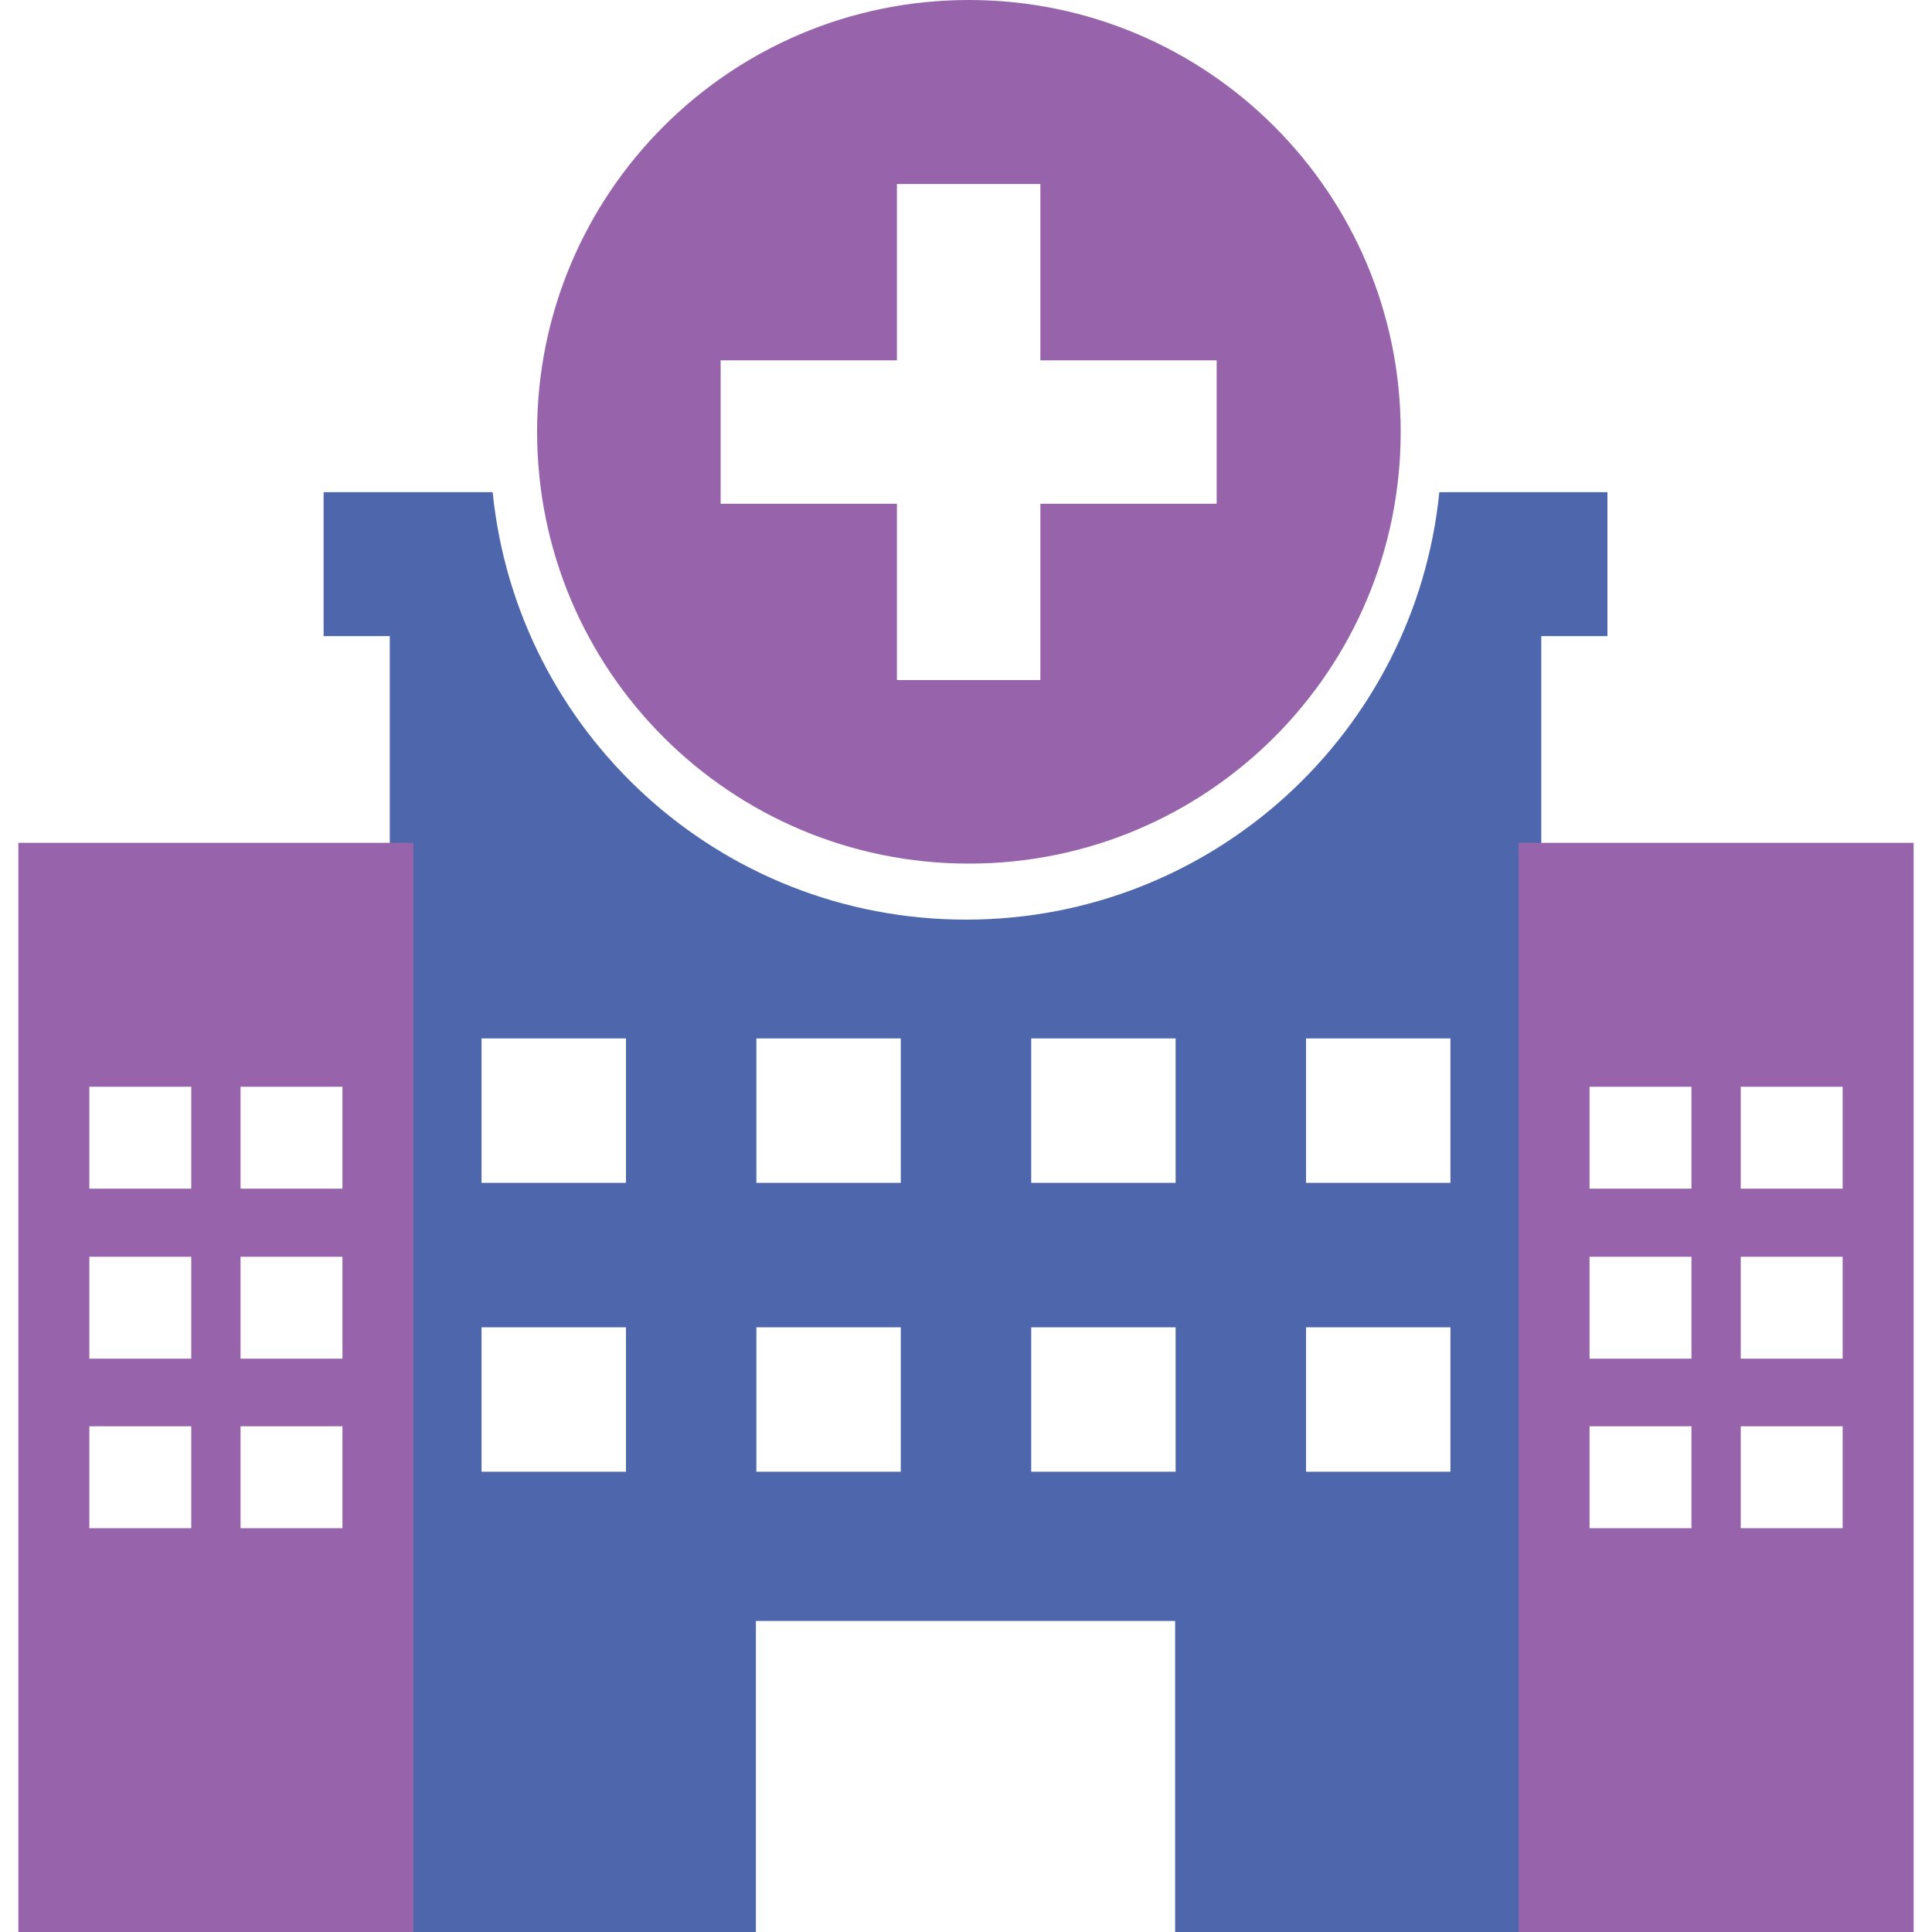 <?xml version="1.0" encoding="UTF-8"?>
<!-- Generator: Adobe Illustrator 27.6.1, SVG Export Plug-In . SVG Version: 6.00 Build 0)  -->
<svg xmlns="http://www.w3.org/2000/svg" xmlns:xlink="http://www.w3.org/1999/xlink" version="1.1" id="Layer_1" x="0px" y="0px" viewBox="0 0 40 40" style="enable-background:new 0 0 40 40;" xml:space="preserve">
<style type="text/css">
	.st0{fill:#4E66AC;}
	.st1{fill:#9764AB;}
</style>
<g>
	<path class="st0" d="M29.8,10.19c-0.5,4.97-4.69,8.85-9.8,8.85s-9.3-3.88-9.8-8.85h-3.5v2.98h1.37V40h7.58v-6.44h8.68V40h7.58   V13.17h1.37v-2.98H29.8z M12.97,30.47H9.97v-2.99h2.99V30.47z M12.97,24.49H9.97v-2.99h2.99V24.49z M18.65,30.47h-2.99v-2.99h2.99   V30.47z M18.65,24.49h-2.99v-2.99h2.99V24.49z M24.34,30.47h-2.99v-2.99h2.99V30.47z M24.34,24.49h-2.99v-2.99h2.99V24.49z    M30.03,30.47h-2.99v-2.99h2.99V30.47z M30.03,24.49h-2.99v-2.99h2.99V24.49z"></path>
	<path class="st1" d="M0.38,17.45V40h8.18V17.45H0.38z M3.96,31.64H1.85v-2.11h2.11V31.64z M3.96,28.13H1.85v-2.11h2.11V28.13z    M3.96,24.61H1.85V22.5h2.11V24.61z M7.09,31.64H4.98v-2.11h2.11V31.64z M7.09,28.13H4.98v-2.11h2.11V28.13z M7.09,24.61H4.98V22.5   h2.11V24.61z"></path>
	<path class="st1" d="M31.44,17.45V40h8.18V17.45H31.44z M35.02,31.64h-2.11v-2.11h2.11V31.64z M35.02,28.13h-2.11v-2.11h2.11V28.13   z M35.02,24.61h-2.11V22.5h2.11V24.61z M38.15,31.64h-2.11v-2.11h2.11V31.64z M38.15,28.13h-2.11v-2.11h2.11V28.13z M38.15,24.61   h-2.11V22.5h2.11V24.61z"></path>
	<path class="st1" d="M20.06,0c-4.94,0-8.94,4-8.94,8.94c0,4.94,4,8.94,8.94,8.94c4.94,0,8.94-4,8.94-8.94C29,4,25,0,20.06,0z    M25.19,10.43h-3.65v3.65h-2.97v-3.65h-3.65V7.46h3.65V3.81h2.97v3.65h3.65V10.43z"></path>
</g>
<g>
</g>
<g>
</g>
<g>
</g>
<g>
</g>
<g>
</g>
<g>
</g>
</svg>
